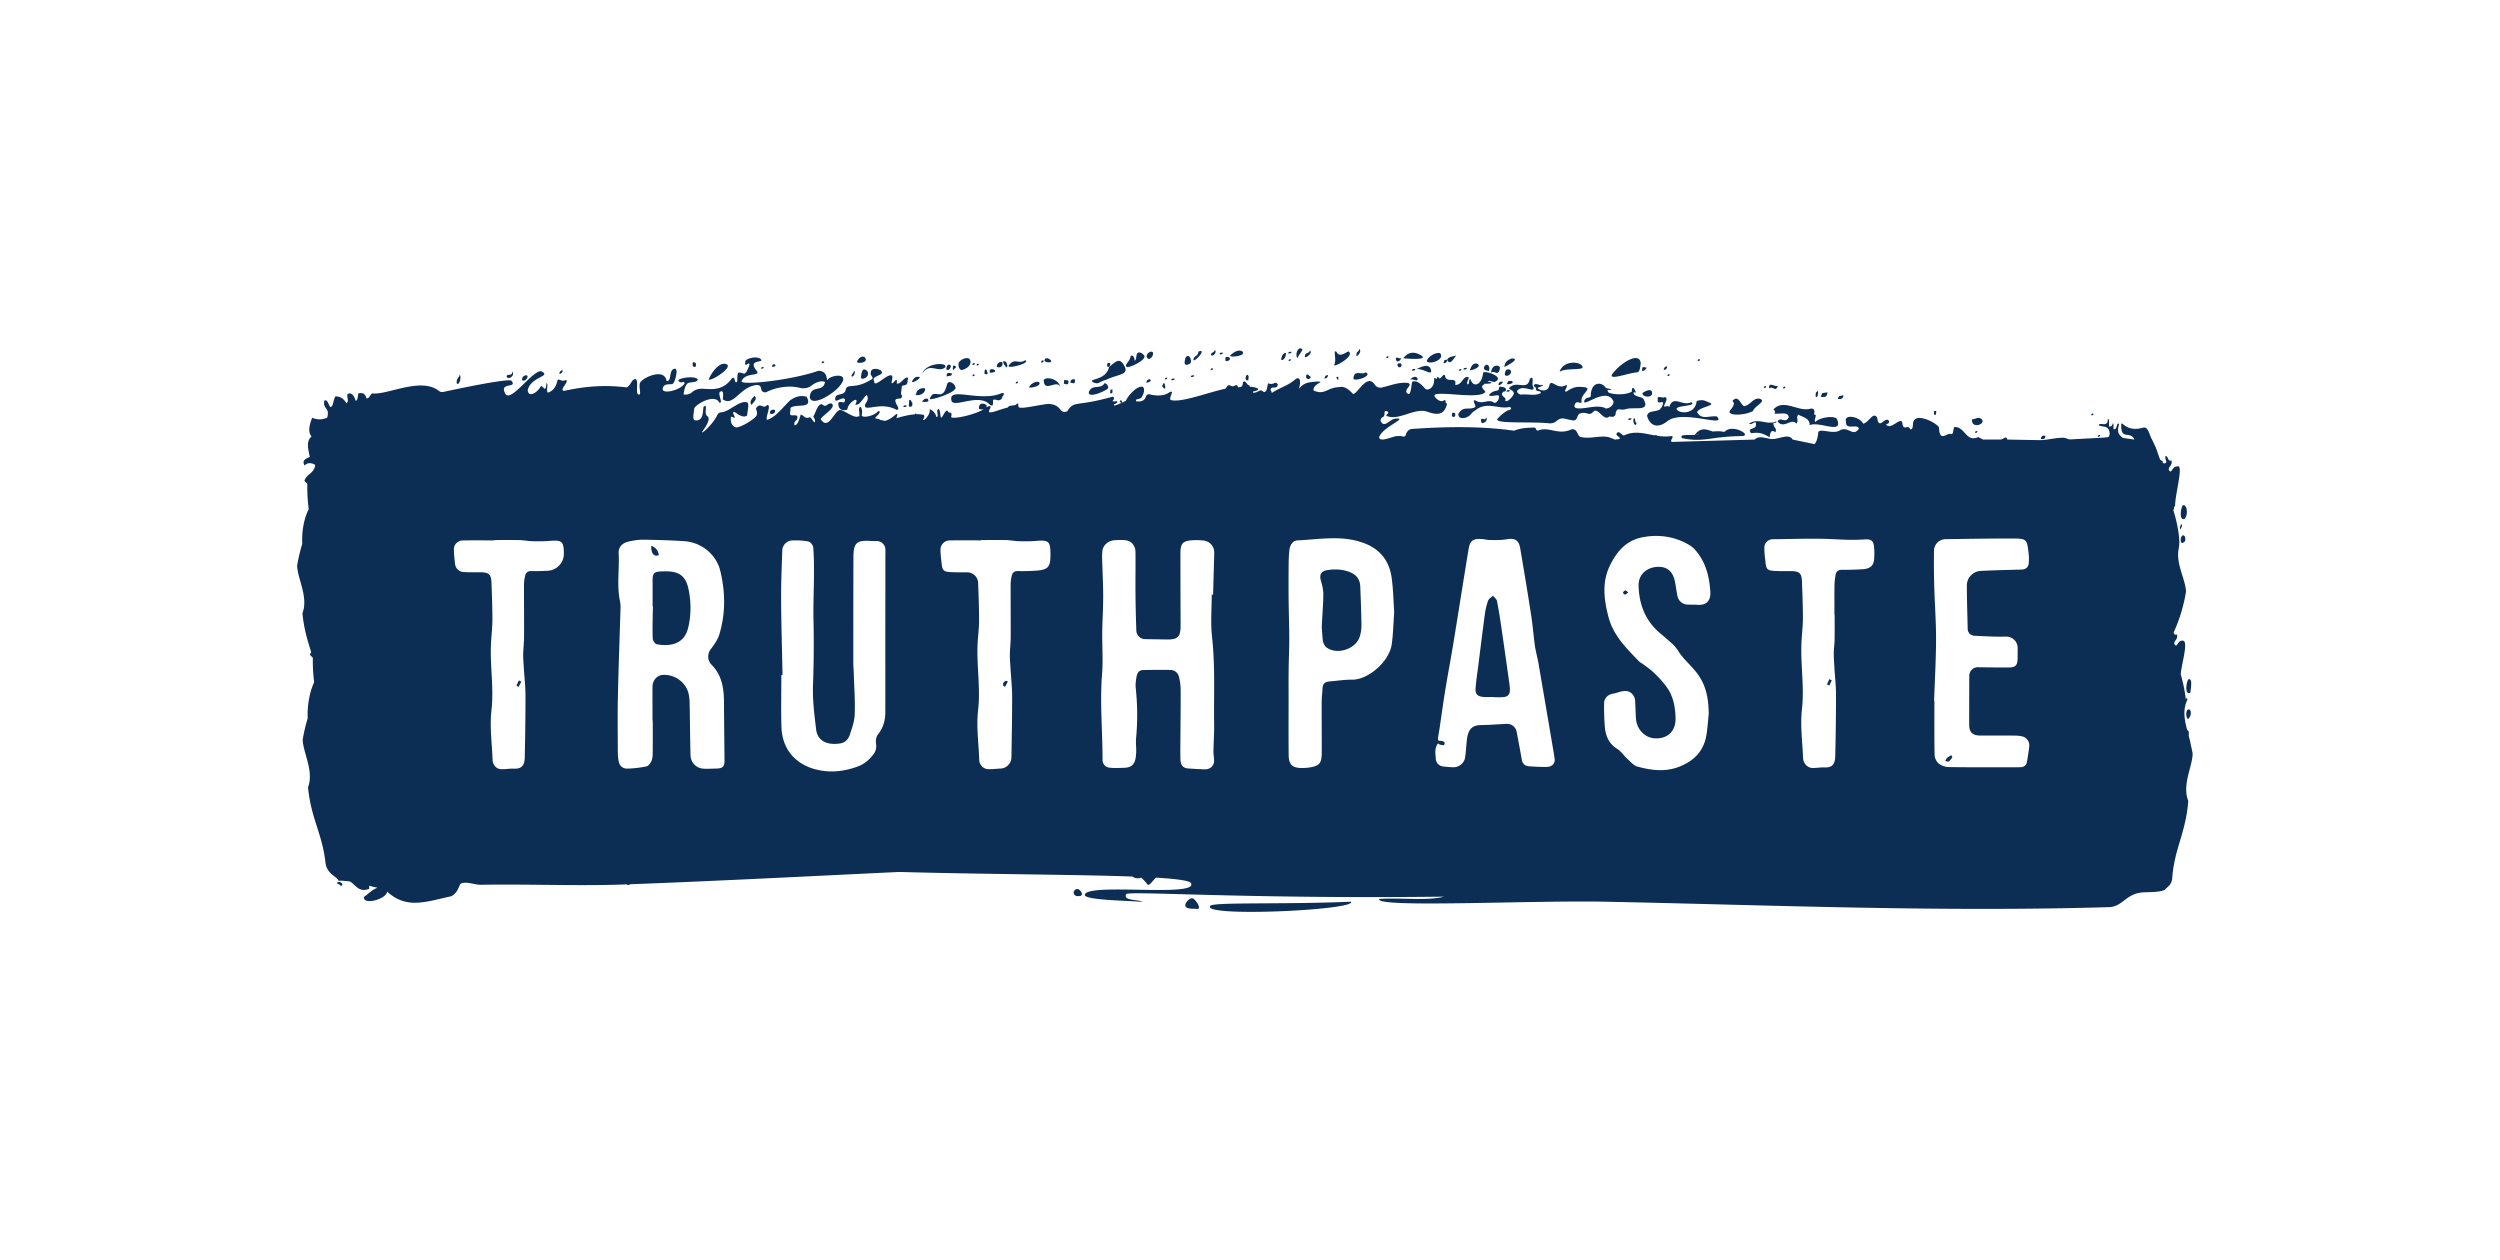 <svg xmlns="http://www.w3.org/2000/svg" width="244" height="123" fill="none"><g fill="#0C2D54" clip-path="url(#a)"><path d="M118.109 88.44c-.736 1.085 14.285.394 13.753-.433-6.63.288-13.818.007-13.753.433zm-85.214-2.294c.018.18.325.134.343.313.458-.069-.058-.539-.343-.313zm31.407-31.963c-.05-.435-.282-.726-.732-.921-.044.569.158 1.145.732.921zm.528 1.58c-.122.003-.248.005-.37.012-.614.034-.765.196-.765.808v2.615h.042c-.012.218-.028.435-.03.654-.007.83-.037 1.658.002 2.488.01.193.228.509.393.539 1.263.235 2.647.02 3.047-1.546.31-1.228.313-2.495.072-3.73-.277-1.416-.939-1.874-2.392-1.837l.002-.003zM50.414 66.914c-.005.016.13.08.197.125.091-.168.18-.337.27-.505a11.627 11.627 0 0 1-.237-.127c-.079.169-.165.332-.23.505v.002zm47.489-.018c.005.053.123.097.188.145l.272-.52a7.333 7.333 0 0 1-.137-.077c-.23.053-.349.208-.323.45v.002zm48.652-5.506a56.29 56.29 0 0 0-.448-2.736c-.037-.189-.26-.343-.395-.514-.164.164-.406.3-.478.498a6.71 6.71 0 0 0-.316 1.343c-.225 1.658-.427 3.32-.636 4.978-.093.741-.214 1.483-.265 2.227-.037.562.174.774.734.832.339.034.687.007 1.031.007v.023c.288 0 .578.013.866-.003.534-.03.739-.258.716-.79a9.053 9.053 0 0 0-.093-.852c-.235-1.67-.469-3.34-.716-5.01v-.002z"/><path d="M214 73.534a17.356 17.356 0 0 0-.176-.84 10.492 10.492 0 0 0-.219-.933c.005 0 .007.004.012.007.032-.353.028-.364-.16-.558-.228-.85-.395-1.748-.1-2.591 0 0 0 .005.002.005.016-.182.239-.337.049-.544-.005.067-.04.131-.07.193a14.904 14.904 0 0 0-.497-2.45c.037-.933.871-3.474.116-3.288-.413-.05-.494.855-.754.272.032-.361.341-.322.285-.88-.23.07-.292-.048-.348-.18a15.541 15.541 0 0 0 1.214-4.005c-.037-1.175-1.01-2.723-.717-4.18.081-.404.079-.826.028-1.236a13.233 13.233 0 0 0-.555-2.545c.106-.041 0-.249.178-.405.01-1.281.939-4.31.131-3.826-.414-.051-.495.854-.755.271.032-.361.341-.322.285-.88-.429.13-.278-.4-.587-.437-.135.35.262.58-.065.723l-.202-.025c-.005-.065-.014-.12-.019-.184-.086-.047-.169-.107-.253-.164l-.423-1.196-.36-.757c-.25-.383-.364-1.36-.915-1.148-1.644.447-2.018-.718-2.092-.347-.051 1.663.836.557 1.289 1.495l-1.117-.157c-.411-.311-.625-.5-.379-1.364-.295-.219-.167.712-.564.48.016-.182.049-.544-.056-.556-.016.182-.134.35-.341.323-.088-.194.065-.724-.144-.749.023.917-.755.272-.892.622.397.233 1.05-.053 1.073.864-.032.361-.239.336-.446.31v.033l-3.369.178c-.163.009-.309-.056-.463-.116-.436-.168-1.804.19-2.508.19l-3.207-.058c-.079-.445-.411.004-.608-.019-.003.007 0 .012 0 .019h-1.777c.009-.044-.427-.19-.42-.254-1.229.585-1.301-1.025-2.353-.967-.146.166-.06.723-.32.693-.376-.228-1.126.915-1.185-.659-.294-.504-2.496-1.594-2.538-.331-.03.361-.044.543-.304.511-.086-.56-.68.286-.734-.636-.183-.633-1.115.783-1.588.178.146-.166.26.03.29-.332-.346-.59-.999.979-1.154-.32-.372-.684-.825.451-1.359.571-.46-.785-1.951-.924-1.688-.2-.074.905 1.168.138 1.254.697-.595.844-1.024-.303-1.849.148-.694.465-2.136-.343-2.125.297-.023.283-.13.857-.364 1.05l-2.123-.446c-.388-.664-1.409.032-2.127-.056-.497-.062-1.168-.368-1.574.056l-8.101.232c-.234-.175.314-.504-.018-.573-.518.076-1.004.036-1.47-.037.007-.028.016-.05.023-.08-.07.02-.137.032-.207.05-1.036-.184-1.988-.484-2.996.014-.241-.049-.51-.58-.724-.164-.091.196.555.401.255.511l-.415.051a1.59 1.59 0 0 0-.349-.138c-.829-.41-1.904.138-3.019-.122-.311-.131-.269-.839-.864-.742-1.328.631-2.199-.34-3.293.13-.269-.093-.095-.263-.357-.307-.843.03-1.261.055-1.972.309-3.421-.484-6.93-.378-9.951-.169-.33.023-.53.295-.611.613-.014.053-.06.092-.183.145a1.54 1.54 0 0 0-.66-.053c.005-.009.012-.011.016-.02-.422.034-1.699.665-1.765.133.307-1.046 3.061-1.97 1.517-1.815-.532.117-1.027.97-1.377.196.049-.542.427-.134.39-.862.072-.182.188-.034.283-.05.235.145-.093.248-.107.433 1.208.516 2.68-.767 3.904-.431.827.28 1.691.546 2.009-.696a.336.336 0 0 0-.153-.193c.018-.053.058-.155-.051-.226-.147.048-.174.12-.295.115-.063-.014-.119-.018-.179-.028-.146-.048-.29-.15-.455-.336-.781-.896 4.006.263 4.823-.472.179-.161-.234-.249-.271-.634.097-.073.188-.158.278-.239.437.048 1.048-.113.3-.205-.003-.01-.014-.011-.019-.02.195-.127.397.048.655.06 1.194-.455-1.073-1.236-1.11-.865-.091 1.088-.915 1.537-1.231.585-.186-.039-.044.544-.304.512-.1-.378.295-.631.06-.724-.52-.062-.594.844-1.244.768.204-.89-.843-.102-.98-.848-.082-.362-.349.161-.542.256-.034-.123-.123-.143-.264-.16l-.019.206c-.072-.007-.183-.215-.246-.063.056.922-.615 1.224-.869.993-.36-.408-.782-.84-1.254-.698-.16.348-.088 1.7-.608 1.025.044-.543.599-.626.204-.889-.891-.106-1.625.212-2.573.445a.662.662 0 0 1-.708-.297c-.801-1.221-1.877 1.361-2.181.85-.434-.461-.843-.692-1.203-.597-1.314.028-1.442.831-2.58.332-.069-.74 1.289-.846.335-.876-.795.09-1.185.042-1.765.705.176-.527.202-1.253-.316-.951-.708.647-1.373.75-2.343 1.368.016-.182-.117-.196-.1-.378.16-.347.65.076.694-.465-.23-.394-.404.136-.91-.108-.144.166-.075.905-.465.859-.36-.408-.534.12-1.054.058.019-.042.021-.074.032-.111.172-.055.562-.094.474-.274a1.487 1.487 0 0 0-.696-.182c-.01 0-.017-.007-.026-.007v.007c-.156-.005-.049-.173-.214-.161-.211-.145-.283-.495-.536-.3-.019.226-.035.267-.088.39-.123.11-.267.112-.39.105-.026-.105-.082-.195-.203-.21-.099.052-.204.093-.308.134a1.933 1.933 0 0 1-.333-.12c-.255-.02-.255.243-.387.34-1.856.41-4.341 1.395-5.339 1.105-.244-.212.459-1.007-.121-.765-.465.396-1.335.373-1.911.217a.32.32 0 0 0-.388.207c-.142.44-.492.523-.922.472-.056-.007-.056-.078-.049-.168.035.01.358-.12.395-.101.334-.145.72-1.426-.074-1.117-.374.13-.978.665-1.315 1.333a5.502 5.502 0 0 1-.392.191c.004-.023.009-.048.011-.087.017-.182-.19-.207-.206-.025.048.006.09.094.125.145-.246.101-.806.377-.692.133.109-.071.499-.195.258-.315-.13.02-.267.016-.404.004.097-.182.285-.29.021-.449-3.735 1.048-3.686.311-4.445 1.43-.804.32-.493-.73-1.912-.72-1.233.154-2.87.599-2.847.232-.032-.094.035-.394-.153-.24-.188.266-.713.044-.92.378-.608.095-1.625.593-1.783.415-.09-.163.246-.43.1-.555-.065-.044-.26.025-.372.11a.605.605 0 0 0 .033-.163c-.019-.177-.797-.465-.755.272.067.113.306.076.446.08-.952.572-3.15 1.019-3.163.73.079-.234.037-.336-.037-.395 0-.01.002-.014.004-.021-.007 0-.014.004-.023.007-.095-.063-.163.106-.288-.178-.248-.136-.495.726-.634.654-.11.007-.067-1.213-.371-.702-.059.064.167.68-.093.65-.086-.56-.818-.954-.637-.613-.044.532-.648 1.078-.662.861.089-.156.175-.24.075-.454a2.885 2.885 0 0 0-.702-.066c0-.042-.067-.033-.074-.085-.067.057-.07.05-.137.103-.597.042-1.187.205-1.753.369-.019-.109.227-.466-.023-.394-.302.228-.646.557-1.118.659-.185-.042-.308-.07-.494-.109-.09-.18-.472-.007-.42-.225.18-.192.678-.627.26-.62-.358.504-1.698.744-1.598.35.135-.35-.112-1.11-.263-.58-.004.271.128.93-.065.723-.341.322-1.604-.749-1.83-.592-.531.117-1.121 2.057-1.853.868.358-.504 1.554-1.126 1.075-1.513-.518-.065-.462.49-.947.067-.446-.026-.597.84-.836 1.177.025.212.19.207.158.569-.119.168-.381-.62-.588-.438-.43.13-.501-.244-.81-.283-.151.53-.302 1.06-.613 1.023-.056-.556.343-.323.288-.88-.19-.208-.741.092-.709-.27l.05-.544c.561-.442 2.252.182 1.56-1.087-.55-.127-.966-.069-1.598.35-.685.648-1.4 1.657-2.26 1.917-.19-.207.46-1.474.026-1.46-.462.49-.63-.341-1.105.331.016.23.164.295.078.638-.097.396-1.795 1.378-2.092 1.205-.334-.159-.485-.426-.437-.97.096-.221.611.45.24-.336-.107-.648.713.599 1.344.166.049-.544.22-1.148.01-1.281-.723-.253-1.738.912-2.523.967a.443.443 0 0 0-.38.24c-.47 1.014-1.856 2.165-1.417 1.55.613-.859.657-1.237.437-1.41-.397-.232.088-1.236-.332-.956-.182.044.109 1.48-.853 1.36-.309-.04-.158-.57-.111-1.11.01-.385 2.02-1.58 2.46-.611.429.115-.23-.944.094-1.085.325-.143.295.219.246.762 1.115.737 1.628-1.267 3.365-1.412.268.017.351.199.384.42.037.246.316.373.538.262.916-.451 2.149-.666 3.229-.4.404.098.829.032 1.154-.229.44-.352 1.017-.502 1.302-.336-.2 1.074-1.377.196-1.488 1.463.13.94 1.976-.074 2.8-.935 1.457-1.606-.938-1.214-1.089-.685-.088-.193-.009-.937-.88-.937-2.696.947-7.691 1.453-7.484 1 .39-.866 1.67-.454 1.544-.908-1.14-1.315.773-.808.318-1.241-.39-.332-1.373-.058-1.48.181-.183.892.43-.129.382.413-.135.35-.288.758-.493.831-.207-.025-.422-.186-.622-.053-.135.35.023.917-.184.892-.206-.026-.055-.555-.38-.413-.839 1.182-1.821 1.12-2.81 1.048-.395-.027-.806.065-1.101.328-.242.216-.54.27-.832.232.05-.543.214-1.032.47-1.133.534-.117.847-.055.917-.343-.314-.408-2-.11-1.893.131.279.4.534-.117.604.258-.374.687-2.325 1.138-2.132.468.15-.53.718-.3.978-.429.209-.117.631-1.67.127-1.449-.534.118-.216 1.253-.731 1.191-.198-1.306-2.17-.39-2.513.055-.341.323.151 1.346-.216 1.254-.35-.047.026-1.387-.285-1.5-.414-.05-.479.673-.906.802-2.067-.256-3.962-.125-6.092.343-.504-.113.5-.843.2-1.074-.509.258-.766-.253-.843.079-.167.712-.51 1.034-.938 1.165-.19-.207.081-.905-.128-.93-.095 1.085-.313.218-.548.297-.374.686-1.235 1.145-1.289.39.318-1.355 2.4-1.318 1.312-1.85-.892-.072-3.074 3.27-3.532 2.123-.536-1.09 1.261-.424.63-1.195-.321-.224-4.562.638-6.656 1.099a.518.518 0 0 1-.432-.113c-1.786-1.376-5.051.456-6.505.25-.223.155-.255.519-.564.48-.072-.376-.316-.606-.795-.465-.032.361-.065.723-.269.698-.072-.376-.372-.89-.78-.645-.05.543.158.569-.08.905-.278-.401-.533-.664-1.088-.684-.24.336-.2 1.073-.511 1.034-.19-.207-.251-.774-.574-.62-.183.892.574.62.27 1.68-.43.129-.755.271-1.464 0-.271.697-.439 1.41-.055 1.822-.565.479-.319 1.241-.177 1.99-.223.154-.86.26-.495.854.23-.325.718-.272 1.015-.071l.005.117c-.209.777-.785.744-1.045 1.415.086.193.295.219.279.4a16.78 16.78 0 0 0 .139 2.396c-.48.945-.697 2.22-.627 3.375A16.072 16.072 0 0 0 29 55.215c.04 1.285 1.12 3.066.518 4.64.15 1.547.504 2.685.857 3.795-.047.07-.086.145-.121.238.086.193.295.218.279.4-.017.811.041 1.567.127 2.304-.46.972-.682 2.322-.631 3.524a16.002 16.002 0 0 0-.486 2.085c.04 1.285 1.122 3.066.518 4.639.298 3.077 1.4 4.538 1.703 7.353.044.421.253.808.569 1.094.227.207.65.456.722.682.288-.021.332-.016.615.007-.011.009-.011.013-.025.025a.529.529 0 0 1 .08-.019c.14.014.28.026.417.046.527.256.861 1.155 1.908.708-.011-.097-.02-.192-.032-.288.276.071.55.138.818.193-.549.215-.86.583-1.32.905-.076.839 2.195.217 2.27-.527 1.892 1.728 3.706 1.018 6.279.447.585-.387.585-.629.878-1.21.585-.29 1.43.139 2.046.097 4.779-.078 9.451.14 14.187-.037.035.026.072.049.109.074a.449.449 0 0 0 .204-.085c8.832-.334 17.582-.79 26.24-1.2h.123c8.274.228 17.097.242 22.689.447.344.304.836.106.836.106s.341.29.585.629c.212.292.569-.431.883-.627 1.781.108 2.975.253 3.344.463 1.194 1.543-10.128-.014-10.302 1.205-.135.525 4.071.566 5.634.695-.362-.25-1.944-.069-1.609-.755.288-.339 11.535.481 31.035.244-1.658.433-4.178.083-6.333.226-.499.91 15.051.101 22.357.276 16.005.323 32.327 1.014 48.861.523 1.343-.044 1.645-1.292 3.242-1.435.414-.037 1.988.004 2.262-.304.077-.085.161-.166.249-.244a1.18 1.18 0 0 0 .42-.813c.214-2.942 1.329-4.428 1.572-7.574-.634-1.55.411-3.356.428-4.64l-.005.007zM53.463 55.706c-.53.03-1.061.043-1.593.03-.353-.007-.55.145-.618.465a4.139 4.139 0 0 0-.109.806c-.004 1.705.014 3.41.005 5.114-.002.596-.077 1.195-.084 1.792-.004.458.04.917.068 1.375.053.857.153 1.712.155 2.568a253.48 253.48 0 0 1-.072 6.093c-.02.892-.42 1.099-1.077 1.071-.43-.018-.864.083-1.294.044-.439-.04-.75-.438-.766-.875-.058-1.622-.295-3.267-.112-4.86.251-2.175-.148-4.31-.048-6.462.034-.788.139-1.573.141-2.361.003-1.2-.049-2.398-.088-3.598-.03-.855-.244-1.048-1.094-1.053-.546 0-1.091.012-1.632-.023a.887.887 0 0 1-.832-.792c-.05-.486-.118-.977-.111-1.463.007-.456.401-.82.859-.829 1.029-.02 2.057-.005 3.086-.005v-.034c.827 0 1.651-.014 2.478.004.411.01.818.1 1.229.109.56.014 1.121.016 1.679-.03 1.219-.102 1.395.041 1.4 1.262a1.66 1.66 0 0 1-1.567 1.652h-.003zm16.45 19.305c-.428.01-.855.037-1.278.01a1.325 1.325 0 0 1-1.238-1.275c-.046-1.695-.056-3.393-.088-5.09a4.981 4.981 0 0 0-.08-.853c-.227-1.17-1.341-2.008-2.544-1.932-.572.037-.994.555-.999 1.122-.01 1.12 0 2.239 0 3.358h.023c0 1.023.007 2.046-.004 3.068-.003.284-.012.588-.116.841-.091.219-.3.5-.5.541-.627.132-1.275.205-1.918.215a.788.788 0 0 1-.773-.645 4.922 4.922 0 0 1-.098-.903c-.007-1.802-.035-3.6.005-5.402.063-2.94.172-5.88.262-8.82a2.989 2.989 0 0 0-.058-.574c-.323-1.55-.044-3.12-.128-4.68-.032-.59.335-.995.983-1.14.48-.109.98-.185 1.47-.178 1.316.019 2.636.058 3.95.145 1.67.11 3.121 1.279 3.514 2.891.506 2.08.527 4.156-.09 6.208-.156.518-.502 1-.837 1.44-.344.451-.337 1.099.063 1.502 1.012 1.018 1.214 2.275 1.226 3.612.014 1.907.032 3.816.053 5.724.007.617-.167.801-.798.815h-.003zm16.5-20.045-.008 8.097c0 2.181.012 4.363-.002 6.542-.005.764-.223 1.462-.72 2.084-.17.212-.228.59-.184.862.056.355.005.72-.209 1.011-.399.541-.87.977-1.514 1.223-1.307.502-2.668.66-4.013.346-1.964-.456-3.434-1.852-3.497-4.23-.044-1.676-.007-3.353-.007-5.03h.116c-.049-2.453-.123-4.907-.14-7.36-.008-1.594.061-3.19.115-4.784.018-.525.434-.96.961-.979.53-.02 1.073 0 1.588.104.198.041.458.364.474.576.07.866.075 1.739.07 2.607-.005 1.49-.079 2.978-.046 4.469a107.9 107.9 0 0 1-.047 6.309c-.056 1.479.13 2.923.304 4.372.151 1.272 1.28 1.557 2.383 1.368.439-.076.755-.4.885-.79.225-.663.474-1.354.5-2.04.048-1.318-.052-2.643-.091-3.965-.012-.369-.047-.735-.047-1.103 0-3.423 0-6.844.012-10.267.004-1.421.313-1.688 1.755-1.587.172.011.346.005.52.007a.84.84 0 0 1 .844.804c.009.449-.005.9-.005 1.35l.002.004zm14.509.742c-.52.03-1.045.041-1.568.028-.357-.01-.545.159-.61.474a3.97 3.97 0 0 0-.105.806c-.004 1.746.012 3.49.005 5.236-.003.544-.077 1.085-.082 1.629-.004.472.04.944.068 1.416.053.896.153 1.795.156 2.69.002 1.977-.038 3.954-.07 5.93a1.116 1.116 0 0 1-1.075 1.096c-.404.016-.806.074-1.21.056-.476-.021-.839-.422-.857-.897-.058-1.619-.295-3.261-.112-4.855.249-2.172-.148-4.31-.049-6.461.035-.76.142-1.518.145-2.279.002-1.225-.05-2.453-.091-3.678a1.077 1.077 0 0 0-1.075-1.041c-.546 0-1.094.011-1.638-.021-.652-.04-.778-.173-.847-.806-.051-.461-.119-.922-.116-1.382 0-.489.392-.894.885-.903 1.024-.019 2.05-.005 3.076-.005v-.032c.827 0 1.652-.014 2.478.004.41.01.818.1 1.227.111.559.014 1.121.014 1.679-.032 1.203-.102 1.381.046 1.388 1.234.01 1.373-.204 1.606-1.6 1.684l-.002-.002zm17.364 6.378c.327 2.873.174 5.747.214 8.622.011.882-.054 1.765-.068 2.65-.004.324.079.651.061.976-.026.444-.444.772-.892.755a36.065 36.065 0 0 1-1.654-.09c-.483-.036-.724-.329-.738-.912-.016-.681-.005-1.363 0-2.045.009-1.58.032-3.163.023-4.743a5.486 5.486 0 0 0-.165-1.249.875.875 0 0 0-.834-.665 61.745 61.745 0 0 0-2.691.016c-.404.01-.557.316-.618.659-.063.368-.116.746-.074 1.115.172 1.617.186 3.23.035 4.848-.049.514.037 1.037 0 1.55-.058.745-.198 1.337-1.18 1.364-.488.014-.985.044-1.463-.02-.374-.051-.639-.39-.636-.765.009-2.79-.27-5.575-.045-8.371.11-1.354 0-2.727.017-4.091.014-1.17.095-2.343.093-3.513-.003-1.225-.072-2.453-.105-3.678-.007-.245 0-.491.028-.733.07-.578.588-1.002 1.173-1.039.411-.025.827-.053 1.224.028.487.099.819.564.829 1.06.023 1.384-.01 2.77.004 4.155.012 1.193.04 2.386.082 3.58.016.456.39.82.85.829.673.011 1.349.02 2.022.034 1.194.026 1.454-.23 1.449-1.425a1789.98 1789.98 0 0 1-.018-6.955c0-1.025.232-1.262 1.282-1.31.32-.017.643 0 .961.03.551.05.999.488 1.048 1.034.009.094.011.193.009.288l-.112 3.966h-.132c0 1.35-.125 2.714.026 4.048l-.005-.003zm17.557.754c-.251 1.81-2.392 3.512-3.839 3.494-.725-.01-1.452.11-2.179.168-.55.044-.731.228-.752.76-.019.422-.077.843-.077 1.265-.004 1.647.007 3.294.007 4.938 0 1.044-.236 1.311-1.295 1.454a5.054 5.054 0 0 1-.618.039c-.952.002-1.305-.316-1.317-1.27-.019-1.837-.007-3.675-.007-5.514 0-.937-.007-1.877.005-2.815.011-1.008.065-2.015.062-3.024-.002-1.267-.053-2.534-.065-3.8-.011-1.226-.007-2.45.005-3.675.005-.421.028-.845.086-1.262.063-.442.337-.838.769-.857 2.208-.097 4.433-.553 6.607.309 1.57.624 2.385 1.801 2.598 3.395.149 1.103.168 2.225.24 3.282-.077 1.08-.096 2.106-.235 3.115l.005-.002zm15.106 12.012c-.578.007-1.156-.02-1.732-.064-.381-.03-.62-.247-.688-.643-.16-.91-.332-1.815-.504-2.723a.945.945 0 0 0-.966-.774c-.817.037-1.632.106-2.45.118-.81.011-1.312.258-1.446 1.47-.065.568-.082 1.142-.172 1.706-.089.558-.604.952-1.171.942a9.911 9.911 0 0 1-.975-.078.79.79 0 0 1-.711-.733c-.025-.495-.158-1.018.212-1.515.088.057.13.101.178.113.133.03.27.069.4.055.035-.005.102-.24.069-.265-.102-.08-.253-.173-.371-.154-.263.039-.293-.092-.269-.277.041-.322.104-.642.153-.965.186-1.25.355-2.506.559-3.752.256-1.555.551-3.105.806-4.66.495-3.02.964-6.042 1.463-9.06.14-.845.439-1.043 1.312-.979.275.021.546.093.818.093.513 0 1.038.02 1.542-.067.841-.148 1.228.055 1.372.9.367 2.159.725 4.32 1.059 6.482.151.968.23 1.944.356 2.916.046.35.132.694.202 1.04.046.225.107.449.146.677.444 2.586.885 5.173 1.324 7.76.095.55.188 1.099.269 1.652.065.435-.262.783-.787.787l.002-.002zm11.145-12.99c.406.335.799.683 1.189 1.033.186.168.423.493.557.705.402.633.964 1.13 1.454 1.69 1.071 1.226 1.447 2.433 1.479 4.358-.076.717-.116 1.44-.239 2.15-.26 1.504-1.189 2.453-2.598 3.017-1.384.553-2.762.376-4.123.005-.369-.101-.675-.475-.982-.753-.344-.311-.604-.735-.987-.972-.827-.514-1.138-1.274-1.212-2.159a25.316 25.316 0 0 1-.072-2.306c.005-.49.39-.863.882-.932.444-.063.862-.307 1.322-.247.46.06.796.48.824.935.037.583.042 1.168.082 1.753.065 1.002.84 1.873 1.85 1.924 1.241.06 2.035-.698 2.014-1.947-.014-.889-.149-1.771-.562-2.573-.184-.357-.444-.686-.706-.995-.311-.364-.648-.71-1.003-1.03-.302-.271-.641-.5-.969-.744-.097-.073-.225-.117-.306-.205-1.236-1.283-2.529-2.543-2.994-4.33-.434-1.666-.669-3.356.114-4.999.643-1.343 1.568-2.462 3.096-2.78 1.614-.336 3.23-.131 4.684.744.204.122.395.279.552.456 1.043 1.173 1.394 2.617 1.489 4.093.056.871-.39 1.35-1.256 1.276-.33-.027-.662-.006-.99-.023a1.029 1.029 0 0 1-.954-.797c-.105-.47-.156-.953-.251-1.425-.211-1.07-.827-1.548-1.841-1.447-1.025.101-1.733.818-1.71 1.808.042 1.87.676 3.488 2.165 4.715l.002.003zm20.817-7.239c-.065.615-.422.896-1.147.938-.66.036-1.321.06-1.981.053-.378-.005-.574.165-.634.5a6.512 6.512 0 0 0-.102 1.013c-.014.953-.005 1.91-.005 2.863h.019c0 .818.009 1.636-.005 2.453-.007.422-.074.841-.079 1.26-.002.486.033.972.061 1.456.051.87.153 1.74.155 2.61.003 2.018-.025 4.036-.074 6.053-.021.913-.434 1.104-1.071 1.078-.381-.016-.764.065-1.147.053-.513-.013-.901-.46-.922-.97-.06-1.591-.288-3.201-.109-4.767.246-2.173-.142-4.31-.049-6.462.035-.801.14-1.6.142-2.4.005-1.186-.049-2.37-.088-3.556-.031-.869-.24-1.056-1.129-1.058-.536 0-1.075.012-1.609-.023-.63-.041-.755-.175-.82-.788-.054-.511-.128-1.022-.112-1.534.012-.43.391-.76.825-.765 2.055-.023 4.117-.108 6.166.007.949.053 1.881.074 2.826.01.599-.042.831.14.885.711.039.42.044.848 0 1.265h.004zm14.926 19.706c-.058.369-.309.55-.662.553-2.327.007-4.654.016-6.979-.014a1.692 1.692 0 0 1-.984-.35 1.224 1.224 0 0 1-.395-.832c-.035-1.757-.019-3.517-.019-5.274h-.03c.067-2.002.186-4.006.191-6.008.004-1.757-.131-3.515-.179-5.273a78.76 78.76 0 0 1-.021-3.402 1.134 1.134 0 0 1 1.126-1.105c2.171-.03 4.343-.07 6.514-.065 1.401.002 1.438.06 1.589 1.428a4.5 4.5 0 0 1 .014 1.011c-.047.385-.302.583-.713.592-1.322.035-2.645.065-3.967.132a1.427 1.427 0 0 0-1.358 1.419c.002 1.416.053 2.833.083 4.252.007.355.29.64.648.656 1.022.046 2.044.113 3.063.081.644-.02 1.171.48 1.166 1.12 0 .354 0 .709-.007 1.064-.016.61-.221.827-.82.829-1.012.004-2.022 0-3.033-.023a.838.838 0 0 0-.861.83 847.008 847.008 0 0 0-.01 4.781c0 .742.335 1.06 1.097 1.06 1.114 0 2.229-.005 3.344.002.248 0 .504.028.743.083.439.101.724.52.678.965-.051.5-.139.998-.218 1.495v-.007zm7.626-31.615h-.002c.002-.014.005-.028.002 0z"/><path d="M131.737 55.835c-.711-.28-1.449-.307-2.19-.192-.627.097-.797.463-.62 1.065.125.424.232.873.23 1.308-.01.993-.093 1.983-.154 3.137.021.302.045.765.089 1.224.037.377.169.716.529.916 1.073.6 2.708.005 3.091-1.156.121-.369.17-.776.165-1.163-.016-1.249-.067-2.497-.116-3.746-.026-.686-.388-1.142-1.024-1.391v-.002zm13.592-19.633c.167-.712-.453-.788-.501-.244.086.193.295.219.501.244zm-5.645.012c-.128-.931-1.122-.323-1.447-.18.636-.104 1.451.608 1.447.18zm6.713-.268c.01-.352-.796-.465-.875.44.344-.322.692.452.875-.44zm-2.259-.463c-.413-.05-.55.298-.685.648.311.039 1.282-.408.685-.648zm-5.567-.87c-.694-.369-1.24-.155-1.6.35.62.076 2.648.193 1.6-.35zm1.998-.12c-.288-.173-1.171.221-1.322.75.279.402 1.788-.144 1.322-.75zm-3.802.445c-.223.154-.502-.245-.534.117.072.375.397.233.534-.117zm4.477.188c-.206-.025-.311-.039-.343.323.206.025.327-.143.343-.323zm-3.62 1.931c.223-.155.708.271.741-.092-.177-.387-.62-.077-.741.092zm5.536-1.145c-.102-.014-.309-.04-.325.143.102.014.311.039.325-.143zm-1.04-1.228c-.328.143-.741.092-.876.44.263.58.637-.104.876-.44zm.506 1.346c-.102-.014-.207-.026-.223.154.105.014.207.025.223-.155zm-4.494-.01c-.102-.014-.311-.039-.327.143.104.014.311.04.327-.143zm-16.295 1.094.032-.361c-.158-.57-.564.479-.032.361zm-.585-2.817c-.398-.232-.843.079-1.185.403-.097.224 1.64.049 1.185-.403zm4.268.163c-.311-.038-.446.312-.478.673.206.026.429-.129.478-.672zm-5.917.73c.03.155.678-.045.343-.324-.104-.014-.234-.099-.346.044-.016.182.021.097.005.279l-.002.002zm6.163.033c.105.014.207.026.223-.154-.104-.014-.207-.026-.223.154zm-7.38.733c-.102-.014-.207-.026-.223.154.104.014.207.025.223-.154zm7.668-1.613c-.102-.014-.309-.039-.325.143.102.014.311.04.325-.143zm-9.089-.027c-.049.543-.446.31-.493.854.311.04 1.317-1.195.493-.854zm1.581-.171c-.032.362-.327.143-.358.505.191.207.653-.286.358-.505zm.811.283c-.103-.013-.312-.039-.328.143.105.014.311.04.328-.143zm10.259 2.186c-.206-.025-.327.143-.343.323.206.025.327-.143.343-.323zm3.047-2.552c-.032.362-.327.143-.271.698.102.014.564-.479.271-.698zm-1.066.235c-.327.143-.891.622-1.154.04-.381-.284.04.736-.216 1.252-.174.394 2.139-.886 1.368-1.294l.002.002zm1.7 2.041c-.343.322-1.121-.322-1.2.583-.065.394 1.955-.212 1.2-.583zm2.23-1.555c-.105-.014-.207-.025-.223.154.104.014.207.026.223-.154zm-7.682-.585c-.033.362-.535.118-.479.673.207.025.771-.454.479-.673zm.085 2.573c-.102-.014-.19-.207-.397-.233-.253.519.365.595.397.233zm-.81-2.663c-.381-.412-.771.454-.492.855.134-.35.357-.505.492-.855zm9.391 1.345c-.125.081-.176.169-.032.362.095.067.102.014.207.026.13-.155.158-.256.032-.362a8.372 8.372 0 0 0-.207-.026zm-6.084 1.445c.102.014.174.387.207.025.016-.182-.193-.207-.207-.025zm73.896 3.473c-.105-.013-.207-.025-.223.155.102.013.207.025.223-.155zm-24.398-1.778c-.102-.014-.328.071-.432.058-.016.182-.109.096-.126.276.068.01.137.018.207.026.251-.03.334-.18.351-.362v.002zm-2.576-.463c-.011.121-.05.177-.118.168l-.033.362c.175.387.358-.505.151-.53zm1.008.173c-.104-.014-.406.071-.508.058-.017.181-.119.181-.135.363.07.01.138.018.207.026.262.018.404-.086.436-.447zm14.41 3.932c.105.014.207.025.223-.154-.104-.014-.207-.026-.223.154zm-3.785-2.115-.207-.025-.032.362.206.025.033-.362zm-15.46-2.462c-.325.143-.899-.477-.859.26.446-.31.587.438.859-.26zm.725.09c-.105-.014-.207-.026-.223.154.102.014.206.025.223-.154zm38.994 12.876c.329-.385.232-1.435-.198-1.306-.239.336-.35 1.603.198 1.306zm-.398 2.145c.021.278.177.294.414.05.167-.711-.453-.787-.414-.05zM172.37 37.697c-.102-.014-.206-.025-.223.154.105.014.207.026.223-.154zm40.513 13.432c-.016.182-.239.336-.049.543.016-.182.239-.336.049-.543zm-19.575-10.29c-.32-.166-.534.117-.843.078-.095 1.085 1.6.396.843-.078zm11.667 1.626c-.104-.014-.206-.025-.222.155.102.013.206.025.222-.155zm-5.336.072c-.207-.026-.414-.051-.446.31.207.026.413.051.446-.31zm-83.09-5.895c-.102-.014-.311-.04-.325.143.102.014.311.039.325-.143zm28.023 4.568c.068.23.739-.092.462-.493-.048.544-.603-.258-.462.493zm2.754-5.148c-.206-.026-.413-.051-.462.492.174.387.941-.214.462-.492zm18.075 6.392c-.676.027-1.556-.092-1.222.315 2.195.443 2.643-.172 5.922-.212.834-.133-1.08-1.225-1.804-.396-.346-.09-.729-.087-1.124-.041-.622-.208-1.168-.472-1.772.336v-.002zm.104-.005c.098-.03.205-.046.321-.046a1.758 1.758 0 0 1-.321.046zm-17.965-5.263c-.207-.026-.413-.051-.446.31.207.026.783-.1.446-.31zm-.014-2.198c-.327.143-.652.286-.699.827.325-.143 1.628-.852.699-.827zm11.918 5.867c-.134.35.23.942.279.4-.207-.024-.056-.554-.279-.4zm-12.412-2.635c.102.014.311.04.325-.143-.103-.014-.312-.039-.325.143zm11.88 2.753c.105.013.312.039.328-.143-.102-.014-.311-.04-.328.143zm4.051-4.439c-.105-.014-.207-.026-.223.154.102.014.206.026.223-.154zm-.247-.763c-.206-.025-.325.143-.341.323.207.025.327-.143.341-.323zm3.198-.702c-.102-.014-.206-.026-.223.154.102.014.207.026.223-.154zm-4.675 3.404c.065-.723-.708-.27-.931-.115-.086.332.757.528.931.115zm-14.985-.898c.206.025.327-.143.445-.311-.206-.025-.413-.05-.445.311zm8.111-1.923c-.38-.413-1.844-.41-2.148.65.565-.48 2.729-.035 2.148-.65zm6.357.237c-.207-.026-.502-.244-.446.31.206.026.325-.142.446-.31zm-.876.442c.202-.085.26-.592.286-.88-.086-1.188-1.981-.062-2.817 1.115-.212.569 1.584-.17 2.529-.235h.002zm-75.477-1.492c-.316-.116-.595.124-.73.474.038.207 1.259.101.73-.474zm-.339 1.987c.064.36.884-.034.654-.557-.399-.447-.59-.168-.654.557zm4.95 2.827c.121-.102.042-.196.059-.378-.105-.014-.116-.362-.295-.219l-.049.544c.02.12.193.117.283.053h.003zm-5.626-3.46c-.017.182-.24.336-.256.518.19.208.462-.49.256-.518z"/><path d="M81.53 39.077c.207.161.772-.454.948-.067-.049.544-.302.055-.652.286-.08.905.752.774.882.659 0-.616 1.282-1.489.771-.454.516.064.685-.648 1.131-.959.263.58-.167.712-.2 1.074.086.564 1.582-.456 3.1.385.456-.037-.157-.57-.127-.931.135-.35.62.076.669-.465-.207-.026-.056-.555-.024-.917.119-.168.516.064.565-.48-.102-.013.16-.317-.072-.375-.43.13-.58.661-.994.608.079-.905-.328.143-.518-.064.032-.362.255-.8-.144-.749-.534.118-1.368 1.05-1.528.726.016-.182-.088-.194-.072-.376.135-.35 1.15-.394.699-.827-.397-.232-.848-.195-.948.067-.15.53.175.387.144.749-1.67 1.087-2.326.435-2.594.96-.079.906-1.168.221-1.042 1.152l.007-.002zm8.043-2.297c-.207-.025-.43.13-.564.48.053.209 1.212-.551.564-.48zm-9.169-1.502c-.102-.013-.206-.025-.223.155.103.014.384-.007.223-.155zm12.399.438c-.088-.193-.397-.233-.446.311.089.189.414.05.446-.31zm-2.499 2.253c.019-.182-.826-.102-.875.44-.353.253.81.283.875-.44zm2.943-.187c-.072-.375-.671-.728-.81-.283-.437 1.921-1.273.207-1.696 1.437.063.194 2.791-.695 2.506-1.154zm-.85-1.018c.223-.154.413.05.548-.297-.207-.025-.604-.258-.548.297zm-1.863 2.147c-.31-.04-.43.129-.55.297.207.026.864.095.55-.297zm1.736-3.077c.227-.514-1.95-.424-2.251.635.731-1.19 1.567.012 2.25-.635zM75.151 40.3c.04.258.702.012.446-.311-.206-.025-.455.01-.446.311zm-25.143-4.027c-.05.544-.535.118-.565.48.175.387.843-.079.565-.48zm91.733 4.043c-.016.182-.03.067-.046.249.044.108.118.127.22.138.151-.104.165-.283.077-.378-.102-.014-.16-.131-.253-.009h.002zm-66.07-4.708c-.111-.118-.31-.04-.325.143.07.122.432 0 .325-.143zm-2.331 3.918c.118-.168.685-.647.285-.88-.118.168-.564.48-.285.88zm42.788-4.033c.237-.088.066-.724-.143-.749-.286-.03-.342.322-.374.686.067.26.315.194.515.065l.002-.002zm-23.048.624c.016-.182.222-.154.239-.336-.102-.014-.19-.208-.311-.04-.017.182-.033.362.072.376zm-48.219.433c-.032.362-.341.322-.285.88.295.219.478-.673.285-.88zm26.11-.974c-.625-.35-1.407.557-1.797 1.423-.017.357 2.287-1.011 1.797-1.423zm3.309.407c.103.014.365-.046.223-.154-.102-.014-.206-.025-.223.154zm-19.351.168c-.207-.025-.326.143-.342.323.207.025.328-.143.342-.323zm-3.491.482c-.311-.04-.55.219-.462.49.253.157.66-.299.462-.49zm16.486-.887c.033-.362-.072-.375-.278-.4-.098.108-.017.181-.033.36.079.102.17.162.311.04zm20.239 3.969c.102.014.311.04.328-.143-.105-.014-.311-.04-.328.143zm20.392-1.318.033-.361c-.07-.01-.139-.018-.207-.026l-.032.362c.068.01.137.018.206.025zm-.485-.426c.251-.193-.056-.555-.262-.58-.374.686-1.257.027-1.545.907-.021.56 1.361-.014 1.805-.325l.002-.002zm-1.396-.665c.604.258.472-.01 1.329-.256 1.242-.617 2.44-.387 1.546-1.64-.404-.429-.664-.09-1.288.389-.335 1.421-2.125 1.108-1.589 1.507h.002zm-2.396-.171c-.105-.014-.311-.04-.414-.05l-.032.361c.207.025.501.244.446-.311z"/><path d="M108.295 35.437c-.102-.014-.176-.032-.234.1-.033.361.1.25.204.264.107-.26.149-.294.033-.361l-.003-.003zm-3.381 1.594c-.207-.025-.413-.05-.446.311.207.026.502.245.446-.31zm9.726-.076c-.102-.014-.311-.039-.325.143.102.014.311.04.325-.143zm-4.603-1.119c.636-.104 1.749-.735 1.663-1.076-.088-.193-.481-.52-.708-.27-.119.169-.063.724-.27.699.033-.362-.239-.615-.381-.413-.048.544-.747.876-.302 1.06h-.002zm-7.564-.753c-.132-.11-.501-.244-.532.117 0 .168.985.306.532-.117zm11.245 2.856c.032-.362-.056-.555-.158-.569-.016.182-.118.168-.135.35.103.014.089.194.295.219h-.002zm.2-1.074c-.103-.013-.207-.025-.223.155.102.014.206.025.223-.155zm-1.496-2.015c.441-.776-.469-.606-.518-.065.174.388.304.25.518.065zm-.193 2.172c-.206-.025-.327.143-.343.323.206.025.606-.22.343-.323zm-16.692-1.515c-.103-.014-.207-.026-.223.154.104.014.206.025.223-.154zm1.416.541c-.207-.026-.413-.05-.344.322.386.026.739-.145.344-.322zm.892-.622c-.09-.214-.518-.065-.55.297-.089.175.603.258.55-.297zm-1.477 1.071c.088-.131-.067-.166-.051-.348-.08-.115-.13-.108-.207-.025l-.032.361c.102.014.18.083.29.012zm-1.245-1.044c-.102-.013-.207-.025-.223.155.102.014.32-.01.223-.154zm-.213 1.256c.102.014.206.025.222-.155-.102-.013-.206-.025-.223.155zm3.316-.871c.186.037.049-.544-.158-.569-.256-.011-.186.044-.033.362.103.014.086.193.19.207zm-4.41.277c.337-.014 1.168-.457.824-1.049-.153-.26-.903-.043-1.082.378-.016.182-.026.542.258.67zm6.247-.963c-.67.465-1.017-.309-1.614.532-.22.373 2.185-.233 1.614-.532zm1.375 2.181c-.191-.207-.843.078-.978.429-.211.175 1.203-.019.978-.429zm.399-2.144c-.102-.014-.207-.026-.223.154.012.12.334-.03.223-.154zm-2.705 2.225c.104.014.206.025.222-.155-.104-.013-.206-.025-.222.155zm4.358.356c-.229-.941-1.723-1.047-1.62-.566.111 1.113 1.272-.207 1.62.567zm69.579 2.212c.13.016.246.212.1.378.65.076 1.328-.207 1.414.35-.32.693-.78-.092-1.084.42.59.8 1.344-.39 1.818.216.291-.332-.086-.558.205-.89.246.212 1.154.32 1.093 1.044.955-.435 3.328.98 2.673-.596-.188-.367-1.688-.2-2.125.297-.099-.378.017-.182.061-.724-.404.134.193-.56-.474-.605-1.214.405-2.668-1.048-3.683.112l.002-.002zm-10.785-.512c-.016.183-.16.349-.304.512-.552.267-1.054.058-1.228.585.158.691.785 1.428 1.918.594 1.419-1.294 5.954.662 4.898-.516-.781-.092-1.473.374-1.935-.412.174-.527 2.072-.684 1.129-.963-.504-.242-.634-.258-1.168-.138-.105 1.267-1.549 1.279-1.909.87-.43-.462 2.043-.315 1.375-.75-.825.451-1.775-.758-2.139.477-.244-.212-.13-.016-.52-.063.016-.181.506-.875.074-.905-.274.15-.764-.274-.681.286-.044.544.665-.104.49.424zm11.085 1.645c-.825.452-1.805-.396-2.643.235.244.212.694-.465.65.076.086.56-.94.254-.464.86.664-.104 1.054-.058 1.804.396.061-.724.318-.694.565-.482.174-.527-.23-.394-.186-.935.13.016.26.03.274-.15zm-2.278-1.002c.174-.527 1.412-.974.624-1.204-.65-.076-.838.63-1.502.735-.376-.228-.56-1.164-1.14-.5.373.228-.061.723-.205.889-.436.583 1.403.543 2.225.08h-.002zm-23.347-1.672c-.134.376-.768.935-.838.631.146-.32-.29-.248-.325-.663a.931.931 0 0 0 .142-.18c.123-.018.25.01.271-.244-.113-.196-.244-.212-.634-.258a1.55 1.55 0 0 0-.116.37c-.35.052-.685.137-.915.457.033.175.63.028.862.018.318.092-.07.816-.356.737-.62-.44-1.068.24-1.818-.216-.404-.131 0 .357-.018.631-.632.362-1.178-.161-1.652.657-.111.605.936.566 1.333-.118-.007.035.291-.219.277-.182 1.128-.963 2.271-.115 3.339-.355.402.072.095.325-.118.316-.351.198-.685.46-1.006.81-.443.56 3.047.263 5.051.466a.971.971 0 0 0 .713-.244c.52-.445.839-.134 1.64-.035.429-.039.313-.523.597-.668.759-.274.866.33 1.36-.21.442-.435.994 1.033 1.549.478.672.202.614-.371.614-.371.167-.54.385-.196.919-.316.797-.302 2.499.302 1.812-.956-.086-.327-1.092-.232-.978-.707l.118.014c.195.046.003-.177-.009-.233.014-.02.014-.034.03-.057-.016.011-.028.016-.044.027-.039-.101-.109-.225-.253-.124-.014.168-.019.17-.033.316-.801.44-2.278.202-2.315.016-.011-.063-.042-.111-.065-.164.035-.032.657-.037.311-.108-.046-.007-.401-.097-.455-.108-.388-.655-1.475-.648-1.477.803-.065.194-.45.056-.611.401-.341.894 2.165-1.444 2.824.097.065.34-.401.74-.789.693-.158-.136-.451-.17-.795-.175 0-.002.005-.007.007-.009-.014.005-.025.005-.039.01-.72-.005-2.415.501-2.162-.18.174-.528.585 0 .68-.286-.199-.756 1.152-1.32.249-1.433-.65-.076-1.013-.055-1.709.41-.474.166.32-.737-.11-.592-.824.452-1.379-.652-1.576-.037-.165.952-1.306.362-1.122.277.09-.056.692-.254.436-.295-.222.154-.705-.27-.843.078a.38.38 0 0 0 .244.217.477.477 0 0 0-.055.11c.099.378.52.063.49.424-.681.286-1.055.058-1.979.132-.165-.053-.581-.314-.086-.558.55-.3 1.577.454 1.328-.207-.197-.198.175-1.189-.329-.772-.235 1.253-1.296.07-2.018.898-.065.146.485.2.455.563l-.003.004zm-54.89.624c.137.866 2.687-.778 3.767.447.37.224.279-.138.304-.493.01-.007.021-.007.03-.016.077.007.168.01.26.005.293.172.618-.049.611-.272.04-.092.367-.435-.06-.366-2.097.916-5.211-.673-4.912.698v-.003zm120.928 28.54c.048-.543.232-1.435-.198-1.306-.239.337-.35 1.603.198 1.306zm-.4 2.147c.063.528.205.544.414.05.167-.71-.453-.787-.414-.05zm-54.974-11.909c-.016.037.126.194.186.19.091-.008.177-.11.321-.21-.135-.102-.23-.22-.284-.203a.42.42 0 0 0-.225.223h.002zm31.637 16.117c-.067.056-.097.155-.192.319.176.02.315.076.367.032a1.72 1.72 0 0 0 .327-.417c.019-.03-.07-.122-.107-.184-.132.08-.272.152-.392.248l-.003.003zm-11.723-7.159c-.004.012.135.074.207.113.086-.17.17-.34.255-.511l-.243-.118c-.077.17-.158.341-.219.516zm-73.164 19.971a.355.355 0 0 0-.365.346c0 .191.163.346.365.346.202 0 .439-.01.439-.2 0-.192-.237-.49-.439-.49v-.002zm11.282.92c-.293-.145-.878.483-.732.774.146.29.857.205 1.073.241.585.097-.049-.87-.341-1.015z"/></g><defs><clipPath id="a"><path fill="#fff" d="M29 34h185v55H29z"/></clipPath></defs></svg>